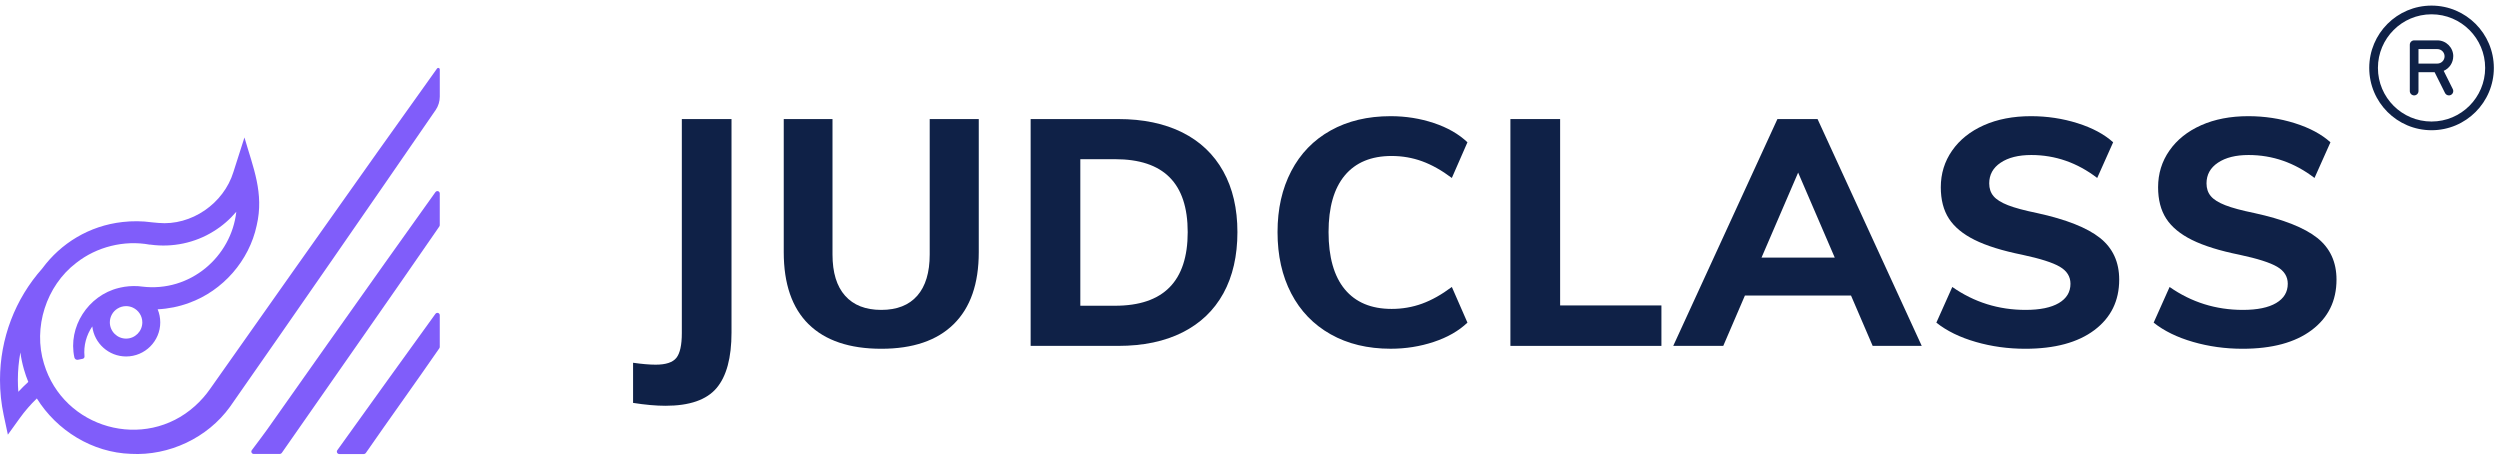 <svg width="223" height="41" viewBox="0 0 223 41" fill="none" xmlns="http://www.w3.org/2000/svg">
<g clip-path="url(#clip0_314_9541)">
<path d="M39.169 6.083C39.108 6.042 39.025 6.056 38.981 6.116L33.62 13.635C29.146 19.927 23.185 28.393 18.753 34.674C18.362 35.239 17.905 35.757 17.391 36.218C12.903 40.259 5.669 38.235 3.925 32.448C2.929 29.227 4.117 25.496 6.799 23.451C8.626 22.011 11.074 21.4 13.36 21.823C13.362 21.821 13.364 21.819 13.367 21.817C13.392 21.819 13.418 21.821 13.434 21.823C15.367 22.09 17.394 21.673 19.047 20.636C19.814 20.168 20.499 19.573 21.078 18.889C20.638 22.877 16.984 26.101 12.653 25.561L12.399 25.533L12.31 25.526C11.773 25.494 11.238 25.538 10.713 25.656L10.757 25.649C10.715 25.658 10.662 25.67 10.622 25.681C10.62 25.681 10.618 25.681 10.618 25.681H10.613C10.613 25.681 10.601 25.686 10.597 25.686C10.597 25.686 10.596 25.686 10.595 25.686C7.85 26.353 6.044 29.174 6.635 31.885C6.667 32.027 6.804 32.119 6.947 32.092C7.082 32.066 7.248 32.031 7.373 32.006C7.475 31.985 7.547 31.892 7.538 31.788C7.443 30.827 7.709 29.88 8.232 29.116C8.409 30.623 9.696 31.797 11.252 31.797C12.929 31.797 14.295 30.433 14.295 28.755C14.295 28.342 14.212 27.949 14.064 27.59C15.011 27.543 15.951 27.356 16.845 27.027C19.872 25.945 22.233 23.248 22.898 20.103C23.57 17.231 22.583 14.955 21.805 12.262L20.821 15.342C19.959 18.153 17.072 20.158 14.128 19.885L13.38 19.816L13.526 19.827C12.667 19.712 11.803 19.704 10.944 19.802C7.943 20.133 5.417 21.717 3.775 23.942C3.775 23.942 3.775 23.945 3.772 23.947C1.35 26.67 0 30.183 0 33.893C0 34.947 0.111 35.996 0.327 37.015L0.702 38.773L1.753 37.313C2.209 36.677 2.723 36.084 3.286 35.54C5.069 38.407 8.239 40.37 11.674 40.484C15.073 40.671 18.512 39.062 20.511 36.292C26.282 28.034 32.949 18.408 38.847 9.832V9.823H38.854C38.854 9.823 38.856 9.819 38.858 9.819C39.099 9.464 39.229 9.047 39.229 8.621V6.192C39.229 6.148 39.208 6.106 39.171 6.081L39.169 6.083ZM11.248 30.204C10.449 30.204 9.798 29.553 9.798 28.755C9.798 28.233 10.073 27.777 10.486 27.523C10.486 27.523 10.486 27.523 10.488 27.523C10.708 27.386 10.97 27.307 11.245 27.307C11.465 27.307 11.676 27.356 11.864 27.446C12.354 27.678 12.695 28.178 12.695 28.755C12.695 29.553 12.044 30.204 11.245 30.204H11.248ZM1.635 34.949C1.607 34.599 1.593 34.248 1.593 33.893C1.593 33.062 1.67 32.237 1.818 31.436C1.885 31.948 1.994 32.457 2.142 32.969C2.249 33.344 2.376 33.71 2.524 34.067C2.214 34.349 1.917 34.644 1.633 34.949H1.635Z" fill="#805DFA"/>
<path d="M38.851 9.826C38.851 9.826 38.847 9.83 38.844 9.835V9.826H38.851Z" fill="#805DFA"/>
<path d="M39.227 17.25V20.077C39.227 20.119 39.213 20.161 39.19 20.198C39.076 20.364 38.96 20.531 38.847 20.698C34.493 27.018 29.579 34.016 25.135 40.4C25.096 40.458 25.031 40.491 24.962 40.491H22.63C22.458 40.491 22.359 40.296 22.46 40.157C22.898 39.562 23.442 38.867 23.838 38.302C27.384 33.273 31.233 27.819 34.359 23.424L38.844 17.132C38.888 17.072 38.951 17.044 39.014 17.044C39.12 17.044 39.227 17.125 39.227 17.255V17.25Z" fill="#805DFA"/>
<path d="M39.227 28.115V30.943C39.227 30.985 39.213 31.029 39.19 31.063C37.149 34.025 34.778 37.307 32.631 40.407C32.592 40.465 32.525 40.5 32.455 40.5H30.262C30.089 40.5 29.987 40.303 30.086 40.162C31.767 37.802 37.332 30.086 38.844 27.993C38.888 27.932 38.951 27.905 39.014 27.905C39.12 27.905 39.227 27.986 39.227 28.115Z" fill="#805DFA"/>
<path d="M38.851 9.826C38.851 9.826 38.847 9.83 38.844 9.835V9.826H38.851Z" fill="#805DFA"/>
<path d="M56.47 32.358C57.266 32.471 57.938 32.529 58.487 32.529C59.397 32.529 60.011 32.325 60.335 31.918C60.657 31.51 60.819 30.776 60.819 29.715V10.62H65.251V29.66C65.251 31.913 64.806 33.567 63.915 34.618C63.023 35.669 61.509 36.195 59.369 36.195C58.517 36.195 57.551 36.109 56.47 35.938V32.358Z" fill="#0F2147"/>
<path d="M72.127 28.921C70.649 27.462 69.91 25.323 69.91 22.5V10.622H74.259V22.699C74.259 24.308 74.632 25.536 75.382 26.378C76.13 27.221 77.205 27.643 78.608 27.643C80.012 27.643 81.082 27.221 81.82 26.378C82.559 25.536 82.93 24.308 82.93 22.699V10.622H87.306V22.5C87.306 25.304 86.563 27.439 85.076 28.907C83.59 30.375 81.434 31.11 78.611 31.11C75.788 31.11 73.609 30.38 72.131 28.921H72.127Z" fill="#0F2147"/>
<path d="M91.933 10.62H99.749C101.965 10.62 103.868 11.018 105.462 11.812C107.053 12.609 108.271 13.765 109.114 15.279C109.957 16.796 110.378 18.605 110.378 20.707C110.378 22.81 109.961 24.649 109.128 26.163C108.294 27.68 107.08 28.84 105.49 29.644C103.899 30.45 101.983 30.853 99.749 30.853H91.933V10.62ZM99.464 27.272C103.783 27.272 105.943 25.084 105.943 20.707C105.943 16.331 103.783 14.2 99.464 14.2H96.365V27.272H99.464Z" fill="#0F2147"/>
<path d="M118.689 29.815C117.163 28.954 115.994 27.74 115.179 26.177C114.364 24.614 113.956 22.791 113.956 20.707C113.956 18.623 114.364 16.828 115.179 15.265C115.994 13.702 117.163 12.493 118.689 11.641C120.213 10.789 122.001 10.363 124.046 10.363C125.391 10.363 126.674 10.567 127.897 10.974C129.12 11.382 130.118 11.954 130.896 12.692L129.504 15.874C128.594 15.191 127.709 14.696 126.848 14.383C125.986 14.07 125.081 13.913 124.134 13.913C122.316 13.913 120.922 14.492 119.956 15.647C118.991 16.803 118.507 18.489 118.507 20.705C118.507 22.921 118.991 24.642 119.956 25.807C120.922 26.971 122.316 27.555 124.134 27.555C125.081 27.555 125.986 27.4 126.848 27.087C127.709 26.774 128.596 26.277 129.504 25.596L130.896 28.778C130.118 29.516 129.12 30.091 127.897 30.496C126.674 30.904 125.391 31.107 124.046 31.107C122.001 31.107 120.213 30.677 118.689 29.815Z" fill="#0F2147"/>
<path d="M134.731 10.62H139.163V27.245H148.199V30.853H134.728V10.62H134.731Z" fill="#0F2147"/>
<path d="M165.109 26.362H155.646L153.715 30.853H149.253L158.546 10.62H162.126L171.419 30.853H167.042L165.111 26.362H165.109ZM163.661 22.981L160.394 15.395L157.126 22.981H163.661Z" fill="#0F2147"/>
<path d="M176.234 30.498C174.821 30.091 173.652 29.519 172.723 28.78L174.145 25.598C176.095 26.962 178.274 27.643 180.68 27.643C181.967 27.643 182.959 27.439 183.649 27.032C184.339 26.624 184.686 26.052 184.686 25.313C184.686 24.669 184.369 24.162 183.734 23.792C183.1 23.421 181.986 23.067 180.395 22.727C178.614 22.368 177.197 21.925 176.146 21.404C175.094 20.883 174.328 20.249 173.844 19.501C173.36 18.753 173.119 17.82 173.119 16.701C173.119 15.49 173.455 14.399 174.129 13.434C174.8 12.468 175.743 11.715 176.956 11.173C178.167 10.634 179.571 10.363 181.162 10.363C182.602 10.363 183.984 10.571 185.311 10.988C186.638 11.405 187.699 11.975 188.493 12.692L187.071 15.874C185.29 14.51 183.329 13.827 181.189 13.827C180.052 13.827 179.142 14.054 178.461 14.51C177.778 14.964 177.438 15.58 177.438 16.358C177.438 16.812 177.565 17.192 177.822 17.495C178.077 17.799 178.508 18.07 179.114 18.306C179.721 18.542 180.583 18.774 181.701 19.003C184.297 19.57 186.166 20.309 187.314 21.219C188.461 22.129 189.033 23.37 189.033 24.943C189.033 26.837 188.294 28.338 186.817 29.447C185.339 30.556 183.283 31.11 180.65 31.11C179.114 31.11 177.642 30.906 176.231 30.498H176.234Z" fill="#0F2147"/>
<path d="M195.616 30.498C194.204 30.091 193.034 29.519 192.106 28.78L193.528 25.598C195.477 26.962 197.657 27.643 200.063 27.643C201.35 27.643 202.341 27.439 203.031 27.032C203.722 26.624 204.069 26.052 204.069 25.313C204.069 24.669 203.752 24.162 203.117 23.792C202.483 23.421 201.369 23.067 199.778 22.727C197.997 22.368 196.58 21.925 195.528 21.404C194.477 20.883 193.711 20.249 193.227 19.501C192.743 18.753 192.502 17.82 192.502 16.701C192.502 15.49 192.837 14.399 193.511 13.434C194.183 12.468 195.125 11.715 196.339 11.173C197.55 10.634 198.953 10.363 200.544 10.363C201.985 10.363 203.367 10.571 204.694 10.988C206.021 11.405 207.082 11.975 207.876 12.692L206.454 15.874C204.673 14.51 202.712 13.827 200.572 13.827C199.435 13.827 198.525 14.054 197.844 14.51C197.161 14.964 196.821 15.58 196.821 16.358C196.821 16.812 196.948 17.192 197.205 17.495C197.46 17.799 197.89 18.07 198.497 18.306C199.104 18.542 199.965 18.774 201.084 19.003C203.68 19.57 205.549 20.309 206.697 21.219C207.844 22.129 208.416 23.37 208.416 24.943C208.416 26.837 207.677 28.338 206.199 29.447C204.722 30.556 202.666 31.11 200.033 31.11C198.497 31.11 197.024 30.906 195.614 30.498H195.616Z" fill="#0F2147"/>
<path d="M216.894 0.5C213.825 0.5 211.336 2.989 211.336 6.058C211.336 9.126 213.825 11.616 216.894 11.616C219.962 11.616 222.451 9.126 222.451 6.058C222.449 2.989 219.962 0.502 216.894 0.5ZM216.894 10.84C214.251 10.84 212.111 8.698 212.111 6.058C212.111 3.418 214.254 1.276 216.894 1.276C219.533 1.276 221.676 3.418 221.676 6.058C221.673 8.698 219.533 10.838 216.894 10.84ZM218.832 5.023C218.832 4.238 218.195 3.601 217.41 3.601H215.342C215.129 3.601 214.955 3.774 214.955 3.988V8.123C214.955 8.337 215.129 8.51 215.342 8.51C215.555 8.51 215.729 8.337 215.729 8.123V6.442H217.169L218.095 8.295C218.16 8.427 218.295 8.51 218.443 8.51C218.503 8.51 218.561 8.496 218.616 8.469C218.809 8.374 218.885 8.14 218.79 7.947L217.977 6.319C218.496 6.093 218.829 5.583 218.829 5.018L218.832 5.023ZM217.41 5.671H215.729V4.379H217.41C217.767 4.379 218.056 4.668 218.056 5.025C218.056 5.382 217.767 5.671 217.41 5.671Z" fill="#0F2147"/>
</g>
<defs>
<clipPath id="clip0_314_9541">
<rect width="222.451" height="40" fill="white" transform="translate(0 0.5)"/>
</clipPath>
</defs>
</svg>
